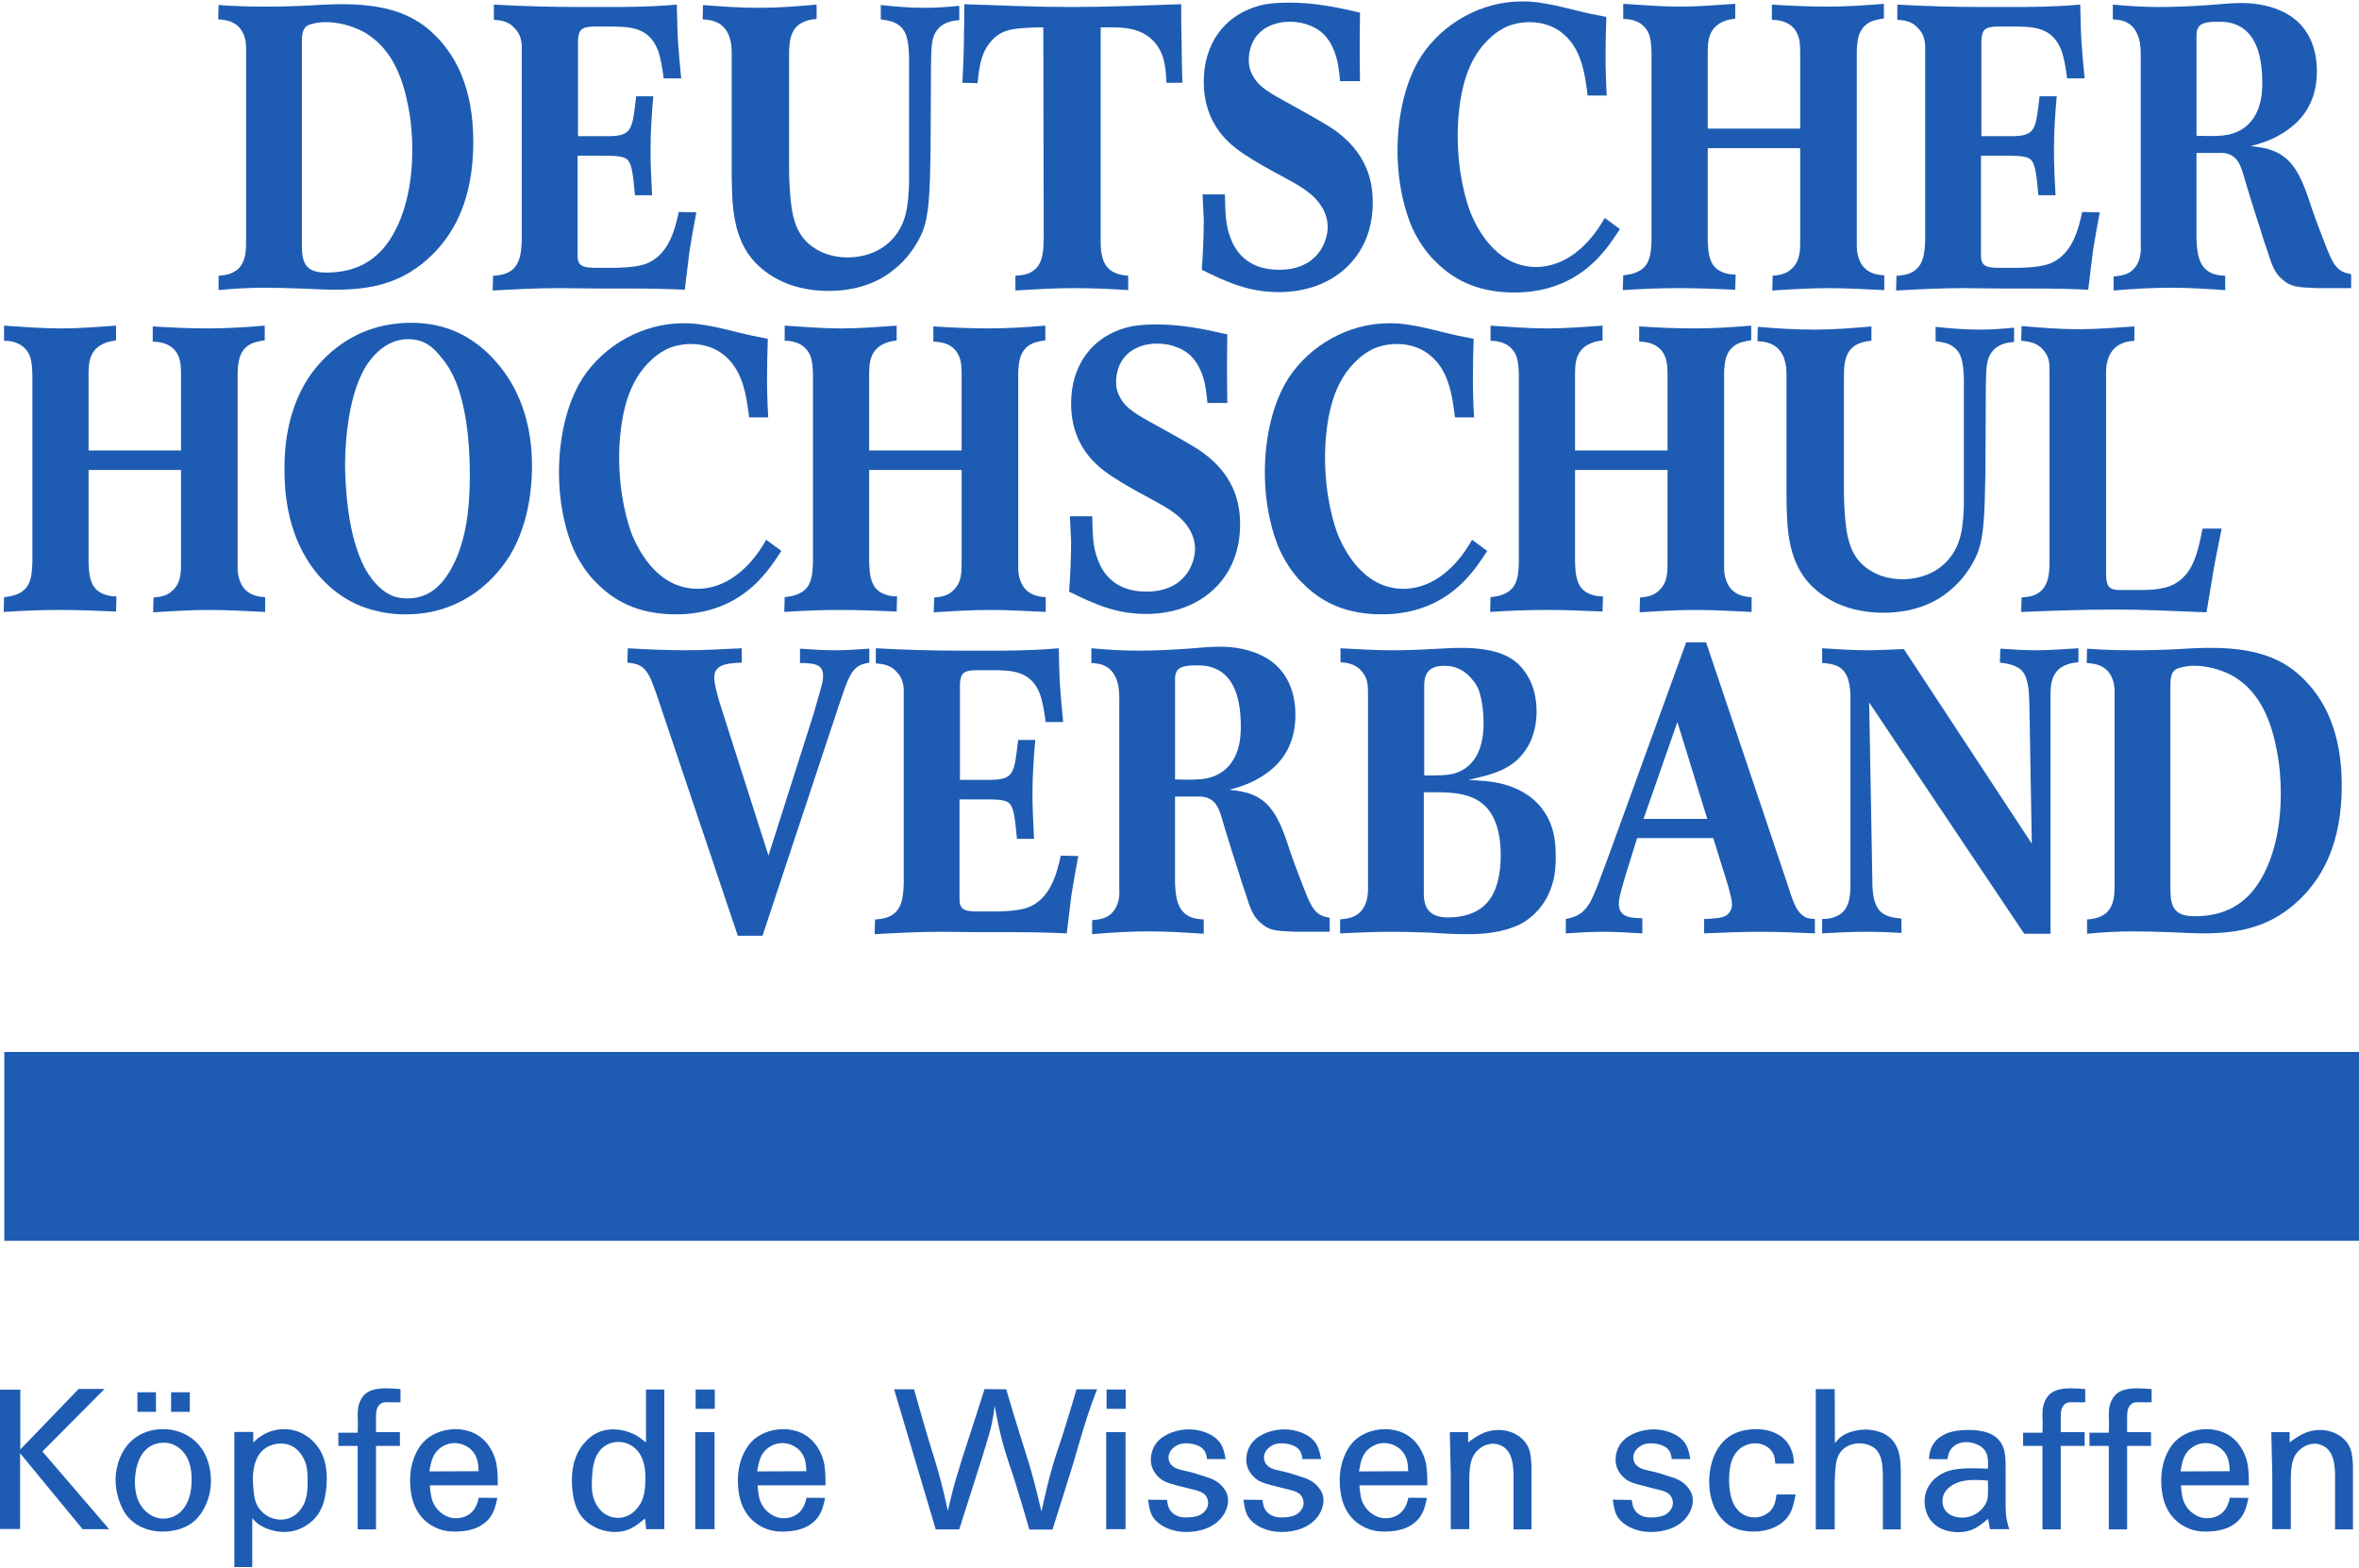 <?xml version="1.0" encoding="UTF-8" standalone="no"?>
<svg
   xmlns:svg="http://www.w3.org/2000/svg"
   xmlns="http://www.w3.org/2000/svg"
   version="1.0"
   width="400"
   height="266"
   id="svg2"
   xml:space="preserve"><defs
     id="defs6" /><g
     transform="matrix(0,1.25,1.25,0,-551.988,-60.031)"
     id="g12"><path
       d="m 190.748,442.173 25.621,0 0,319.417 -25.621,0 0,-319.417 z"
       id="path24"
       style="fill:#1e5cb3;fill-opacity:1;fill-rule:nonzero;stroke:none" /><path
       d="m 135.978,542.215 c 0.108,-2.489 0.27,-5.029 0.27,-7.516 0,-2.648 -0.108,-5.297 -0.27,-7.949 l 1.948,-0.051 c 0.163,1.837 0.704,2.483 2.381,3.241 0.594,0.216 1.135,0.433 1.731,0.649 l 32.948,11.084 0,3.352 -31,10.272 c -0.92,0.325 -1.785,0.595 -2.704,0.92 -2.598,0.971 -3.084,1.678 -3.355,3.298 l -1.894,0 c 0.108,-1.569 0.216,-3.135 0.216,-4.759 0,-1.566 -0.108,-3.081 -0.216,-4.648 l 1.948,0 c 0,2.161 0.271,3.135 1.732,3.135 0.649,0 1.028,-0.108 2.164,-0.433 0.973,-0.271 1.948,-0.541 2.867,-0.812 l 19.369,-6.163 -20.667,-6.596 c -0.919,-0.271 -2.543,-0.758 -3.517,-0.758 -1.569,0 -1.948,1.35 -2.002,3.731 l -1.948,0"
       id="path26"
       style="fill:#1e5cb3;fill-opacity:1;fill-rule:nonzero;stroke:none" /><path
       d="m 136.303,572.128 c 0,-3.947 -0.108,-7.837 -0.325,-11.733 l 2.057,0 c 0.053,0.379 0,1.786 1.081,2.757 1.136,1.191 2.651,1.031 3.138,1.031 l 25.644,0 c 1.839,-0.057 3.894,-0.216 4.598,-2.273 0.216,-0.595 0.271,-1.461 0.271,-1.623 l 2.001,-0.054 c -0.162,2.976 -0.325,6.004 -0.325,8.977 0,1.783 0.055,3.568 0.055,5.351 l 0,4.651 c 0,2.378 0.053,4.759 0.162,7.083 -1.784,0.216 -3.515,0.433 -5.302,0.649 -1.731,0.271 -3.462,0.595 -5.193,0.92 l -0.053,-2.381 c 2.811,-0.592 6.005,-1.566 7.086,-4.593 0.27,-0.92 0.433,-1.84 0.486,-3.785 l 0,-3.298 c -0.053,-1.461 -0.324,-2.11 -1.839,-2.056 l -13.362,0 0,3.677 c 0,1.407 0.053,2.54 0.486,3.027 0.324,0.379 0.92,0.595 1.947,0.758 0.974,0.162 1.948,0.216 2.922,0.325 l 0,2.324 c -2.057,-0.108 -4.057,-0.216 -6.114,-0.216 -2.434,0 -4.868,0.162 -7.303,0.379 l 0,-2.324 c 4.49,-0.541 5.41,-0.487 5.41,-3.893 l 0,-4.001 -12.931,0 c -1.622,0.054 -1.894,0.595 -1.947,2.11 l 0,2.053 c 0,2.865 0.053,5.405 3.138,6.65 1.135,0.433 2.65,0.649 3.895,0.812 l 0,2.378 c -1.678,-0.162 -3.3,-0.325 -4.978,-0.433 -1.677,-0.108 -3.354,-0.108 -5.031,-0.162 0.108,-1.079 0.162,-2.161 0.216,-3.244 0.053,-1.458 0.108,-2.973 0.108,-4.434 l 0,-5.405"
       id="path28"
       style="fill:#1e5cb3;fill-opacity:1;fill-rule:nonzero;stroke:none" /><path
       d="m 172.55,621.965 c -0.324,-1.837 -1.083,-2.378 -3.896,-3.46 -1.678,-0.649 -3.192,-1.245 -4.923,-1.84 -2.055,-0.7 -5.194,-1.566 -6.871,-3.511 -1.298,-1.515 -1.515,-3.247 -1.678,-4.813 -0.648,2.378 -1.135,3.298 -1.784,4.38 -1.947,3.135 -4.761,4.593 -8.386,4.593 -1.515,0 -5.951,-0.216 -8.061,-4.593 -1.136,-2.327 -1.19,-4.759 -1.19,-5.625 0,-1.458 0.162,-2.865 0.27,-4.323 0.163,-2.273 0.271,-4.759 0.271,-6.924 0,-2.378 -0.163,-4.269 -0.325,-6.217 l 2.001,0 c 0.056,1.191 0.271,3.135 3.193,3.677 1.082,0.162 1.784,0.108 2.272,0.108 l 24.833,0 c 1.027,0.054 2.38,0.054 3.407,-0.812 0.92,-0.7 1.083,-1.783 1.191,-2.865 l 1.892,0 c -0.216,2.54 -0.378,5.138 -0.378,7.732 0,2.486 0.162,4.918 0.325,7.407 l -1.947,0 c -0.055,-0.866 -0.055,-2.973 -2.651,-3.623 -0.812,-0.216 -2.11,-0.271 -2.218,-0.271 l -11.794,0 0,2.757 c -0.055,0.812 0,1.728 0.649,2.432 0.704,0.812 2.055,1.082 3.841,1.623 1.948,0.595 4.004,1.241 6.005,1.891 0.92,0.274 1.787,0.541 2.652,0.866 2.109,0.649 3.084,1.028 3.949,2.002 1.082,1.187 1.135,2.053 1.243,4.756 l 0,4.651 -1.892,0 z m -32.244,-20.977 c -0.487,0 -0.757,0 -1.191,0.216 -0.594,0.325 -0.811,1.136 -0.811,2.486 0,0.325 -0.055,1.515 0.325,2.486 0.81,2.273 3.192,3.731 7.953,3.731 1.135,0 5.95,0.057 7.033,-4.542 0.216,-1.133 0.216,-2.107 0.162,-4.377 l -13.47,0"
       id="path30"
       style="fill:#1e5cb3;fill-opacity:1;fill-rule:evenodd;stroke:none" /><path
       d="m 174.659,623.378 c -0.108,2.324 -0.216,4.651 -0.216,6.974 0,1.674 0.055,3.352 0.108,5.029 0.108,1.728 0.216,3.403 0.216,5.135 0.055,3.514 -0.649,5.838 -1.298,7.191 -0.594,1.187 -2.272,3.623 -5.788,4.542 -1.136,0.322 -2.218,0.376 -3.463,0.376 -1.461,0 -2.65,-0.108 -4.003,-0.538 -5.465,-1.894 -6.059,-7.461 -6.222,-8.977 -0.053,-0.758 -0.108,-1.566 -0.162,-2.324 -0.758,3.352 -1.407,6.325 -4.706,8.162 -1.894,1.028 -3.896,1.082 -4.598,1.082 -1.732,0 -3.463,-0.379 -4.924,-1.296 -2.218,-1.353 -3.084,-3.352 -3.463,-5.787 -0.216,-1.353 -0.216,-2.757 -0.216,-3.135 0,-1.35 0.108,-2.703 0.163,-4.055 0.108,-1.837 0.162,-3.623 0.162,-5.459 0,-2.327 -0.162,-4.597 -0.27,-6.866 l 1.894,0 c 0.053,0.487 0.053,1.999 1.353,2.973 0.703,0.541 1.245,0.758 2.867,0.758 l 26.13,0 c 0.488,0 3.462,0.216 4.274,-2.273 0.216,-0.649 0.216,-1.296 0.271,-1.512 l 1.892,0 z m -33.595,11.409 c -0.92,0 -2.706,0.108 -2.706,2.648 0,0.7 0.055,1.945 1.136,3.19 0.596,0.649 1.353,1.245 2.164,1.569 0.812,0.267 2.327,0.646 4.49,0.646 4.545,0 6.33,-2.053 6.871,-4.16 0.216,-0.974 0.216,-1.894 0.216,-3.893 l -12.172,0 z m 14.445,-0.057 0,1.407 c 0,3.352 0.27,6.704 3.84,8.219 0.92,0.379 2.381,0.812 4.708,0.812 2.218,0 4.978,-0.379 6.654,-2.056 1.353,-1.35 1.785,-3.244 1.785,-5.135 0,-3.298 -2.38,-3.247 -3.571,-3.247 l -13.415,0"
       id="path32"
       style="fill:#1e5cb3;fill-opacity:1;fill-rule:evenodd;stroke:none" /><path
       d="m 135.167,670.321 27.861,-10.11 c 1.136,-0.433 2.273,-0.812 3.354,-1.245 1.191,-0.43 2.381,-0.863 3.517,-1.404 2.328,-1.082 2.544,-2.435 2.814,-3.568 l 1.947,0 c -0.108,1.678 -0.216,3.352 -0.216,5.026 0,1.786 0.108,3.568 0.216,5.354 l -2.055,0 c -0.053,-1.353 0,-3.135 -1.894,-3.19 -0.92,0 -2.055,0.379 -3.949,0.917 l -5.031,1.569 0,10.326 6.6,2.053 c 1.082,0.271 1.839,0.487 2.38,0.487 0.649,0 1.191,-0.267 1.569,-0.863 0.271,-0.487 0.379,-1.461 0.433,-2.922 l 1.947,0 c -0.108,2.543 -0.216,5.084 -0.216,7.624 0,2.489 0.108,4.975 0.216,7.407 l -1.947,0 c -0.053,-0.7 -0.053,-1.136 -0.541,-1.732 -0.704,-0.863 -2.002,-1.296 -4.22,-1.999 l -32.783,-11.03 0,-2.703 z m 10.819,-1.191 13.147,4.055 0,-8.649 -13.147,4.593"
       id="path34"
       style="fill:#1e5cb3;fill-opacity:1;fill-rule:evenodd;stroke:none" /><path
       d="m 136.086,699.849 c 0.053,-1.678 0.162,-3.352 0.162,-5.029 0,-2.053 -0.162,-4.052 -0.27,-6.054 l 2.001,0 c 0,0.216 0.056,1.353 0.487,2.219 0.649,1.025 1.569,1.512 3.842,1.62 l 25.589,0 c 1.784,0 3.841,-0.108 4.545,-2.161 0.27,-0.649 0.27,-1.461 0.27,-1.678 l 1.947,0 c -0.108,1.945 -0.216,3.947 -0.216,5.895 0,1.62 0.055,3.241 0.163,4.864 l -1.947,0 c -0.216,-2.27 -0.757,-3.46 -3.301,-3.839 -0.323,-0.054 -0.919,-0.108 -1.785,-0.108 l -24.237,-0.433 31.378,21.032 0,3.568 -32.352,0 c -1.082,0 -2.218,0.054 -3.137,0.758 -1.246,0.92 -1.299,2.703 -1.353,3.027 l -1.894,0 c 0.108,-1.891 0.27,-3.839 0.27,-5.73 0,-1.623 -0.108,-3.244 -0.216,-4.867 l 1.894,-0.054 c 0.053,0.216 0.109,1.948 1.028,2.922 1.082,1.079 3.408,1.025 4.815,1.079 l 18.719,0.325 -26.401,-17.355"
       id="path36"
       style="fill:#1e5cb3;fill-opacity:1;fill-rule:nonzero;stroke:none" /><path
       d="m 174.714,724.706 c -0.216,2.11 -0.325,4.164 -0.325,6.274 0,1.674 0.053,3.298 0.108,4.918 0.053,1.515 0.162,3.027 0.162,4.542 0,2.865 -0.27,5.676 -1.406,8.327 -1.19,2.865 -3.137,4.756 -3.949,5.513 -2.543,2.324 -6.817,4.972 -14.715,4.972 -7.466,0 -11.578,-2.486 -14.012,-4.756 -2.488,-2.324 -4.653,-5.679 -4.653,-12.87 0,-1.458 0.054,-2.919 0.163,-4.431 0.108,-2.056 0.162,-4.11 0.162,-6.163 0,-2.11 -0.053,-4.218 -0.216,-6.328 l 1.948,-0.051 c 0.056,0.754 0.109,2.973 2.544,3.619 0.757,0.216 1.785,0.162 1.947,0.162 l 25.481,0 c 1.353,0 2.759,0 3.841,-1.025 0.92,-0.974 0.92,-2.327 0.975,-2.706 l 1.947,0 z m -33.975,11.3 c -1.624,0.054 -1.948,0.541 -2.165,1.461 -0.216,0.866 -0.216,1.404 -0.216,1.837 0,2.432 0.974,4.434 1.353,5.138 1.406,2.432 4.112,4.918 10.17,6 1.84,0.379 3.896,0.541 5.843,0.541 7.412,0 12.119,-2.432 14.174,-4.759 1.083,-1.187 2.436,-3.244 2.436,-6.92 0,-2.703 -1.19,-3.298 -3.679,-3.298 l -27.916,0"
       id="path38"
       style="fill:#1e5cb3;fill-opacity:1;fill-rule:evenodd;stroke:none" /><path
       d="m 92.206,457.335 c 0.163,-2.486 0.379,-4.975 0.379,-7.461 0,-2.594 -0.216,-5.138 -0.379,-7.732 l 2.055,0 c 0,0.379 0,1.948 1.136,2.919 0.704,0.649 1.515,0.866 3.408,0.92 l 25.589,0 c 1.191,-0.054 2.76,-0.108 3.624,-1.082 0.92,-0.917 0.975,-2.54 1.028,-2.757 l 2.002,-0.054 c -0.163,2.54 -0.271,5.084 -0.271,7.57 0,2.594 0.108,5.138 0.218,7.678 l -2.057,0.054 c 0,-0.325 0,-1.566 -0.757,-2.54 -0.92,-1.136 -2.543,-1.191 -3.841,-1.245 l -12.551,0 0,12.542 12.498,0 c 1.352,0 2.704,0 3.731,-1.025 0.812,-0.758 0.975,-1.623 1.083,-2.706 l 2.001,-0.051 c -0.162,2.54 -0.325,5.08 -0.325,7.621 0,2.543 0.163,5.029 0.271,7.57 l -2.002,0 c -0.053,-0.649 -0.108,-2.757 -2.327,-3.46 -0.703,-0.271 -1.298,-0.271 -2.055,-0.271 l -26.023,0 c -1.568,0.054 -3.192,0.216 -4.003,1.894 -0.271,0.595 -0.433,1.62 -0.433,1.783 l -2.002,0 c 0.216,-2.54 0.379,-5.138 0.379,-7.678 0,-2.486 -0.108,-4.972 -0.271,-7.516 l 2.056,0 c 0.054,0.704 0.054,3.03 2.543,3.677 0.433,0.108 1.028,0.162 2.057,0.162 l 10.17,0 0,-12.542 -10.55,0 c -0.704,0.054 -2.975,-0.162 -3.949,2.053 -0.271,0.595 -0.324,1.028 -0.433,1.678 l -2.002,0"
       id="path40"
       style="fill:#1e5cb3;fill-opacity:1;fill-rule:nonzero;stroke:none" /><path
       d="m 91.827,496.944 c 0.163,-7.729 5.032,-11.838 7.304,-13.408 4.923,-3.298 10.604,-3.352 12.443,-3.352 2.38,0 10.009,0 15.527,5.571 2.704,2.811 3.517,5.513 3.841,7.08 0.433,1.732 0.433,3.085 0.433,3.839 0,1.786 -0.216,5.517 -2.922,9.355 -1.839,2.594 -4.003,4.055 -5.031,4.705 -4.76,2.919 -10.549,3.024 -12.172,3.024 -7.412,0 -11.794,-2.811 -14.121,-4.864 -5.031,-4.38 -5.355,-9.355 -5.302,-11.95 z m 2.218,0 c 0,2.002 0.866,3.244 2.381,4.434 1.244,1.082 2.705,1.84 4.274,2.378 2.38,0.812 6.113,1.569 11.848,1.569 5.194,0 8.223,-0.703 10.441,-1.515 3.084,-1.187 6.222,-3.135 6.222,-6.866 0,-0.376 0,-1.296 -0.379,-2.216 -0.27,-0.595 -0.92,-1.674 -2.272,-2.703 -1.083,-0.812 -2.057,-1.299 -3.355,-1.786 -4.706,-1.783 -11.144,-1.837 -12.172,-1.837 -3.679,0 -8.873,0.595 -12.173,2.216 -0.757,0.325 -4.815,2.378 -4.815,6.325"
       id="path42"
       style="fill:#1e5cb3;fill-opacity:1;fill-rule:evenodd;stroke:none" /><path
       d="m 104.649,545.8 c -1.785,-0.108 -3.624,-0.162 -5.41,-0.162 -1.785,0 -3.516,0.054 -5.247,0.108 -0.163,-0.703 -0.271,-1.404 -0.433,-2.161 -0.433,-2.053 -1.082,-4.164 -1.408,-6.271 -0.27,-1.515 -0.27,-2.327 -0.27,-3.03 0,-5.459 2.922,-10.705 7.466,-13.678 4.869,-3.081 11.145,-3.19 12.714,-3.19 5.031,0 8.709,1.191 10.549,2.002 2.327,1.079 3.841,2.378 4.545,3.135 3.029,2.973 4.219,6.542 4.219,10.756 0,6.761 -3.517,10.384 -5.518,12.058 -1.135,0.974 -2.759,1.999 -3.084,2.216 l -1.515,-2.053 c 1.028,-0.595 6.6,-3.677 6.654,-9.298 0,-5.895 -6.166,-8.381 -7.249,-8.868 -1.784,-0.7 -5.572,-1.783 -10.603,-1.783 -0.866,0 -6.276,0 -10.063,1.999 -1.947,0.974 -3.894,2.757 -4.761,4.813 -0.486,1.241 -0.541,2.432 -0.541,2.919 0,2.165 0.812,3.568 1.299,4.218 2.055,2.811 5.572,3.298 8.656,3.677 l 0,2.594"
       id="path44"
       style="fill:#1e5cb3;fill-opacity:1;fill-rule:nonzero;stroke:none" /><path
       d="m 92.206,563.225 c 0.163,-2.486 0.379,-4.975 0.379,-7.461 0,-2.594 -0.216,-5.135 -0.379,-7.732 l 2.055,0 c 0,0.379 0,1.948 1.136,2.922 0.704,0.646 1.515,0.863 3.408,0.917 l 25.589,0 c 1.191,-0.054 2.76,-0.108 3.624,-1.082 0.92,-0.917 0.975,-2.54 1.028,-2.757 l 2.002,-0.054 c -0.163,2.54 -0.271,5.084 -0.271,7.57 0,2.594 0.108,5.138 0.218,7.678 l -2.057,0.054 c 0,-0.325 0,-1.569 -0.757,-2.54 -0.92,-1.136 -2.543,-1.191 -3.841,-1.245 l -12.551,0 0,12.542 12.498,0 c 1.352,0 2.704,0 3.731,-1.025 0.812,-0.758 0.975,-1.623 1.083,-2.703 l 2.001,-0.057 c -0.162,2.543 -0.325,5.084 -0.325,7.624 0,2.543 0.163,5.029 0.271,7.57 l -2.002,0 c -0.053,-0.649 -0.108,-2.757 -2.327,-3.46 -0.703,-0.271 -1.298,-0.271 -2.055,-0.271 l -26.023,0 c -1.568,0.054 -3.192,0.216 -4.003,1.894 -0.271,0.592 -0.433,1.62 -0.433,1.783 l -2.002,0 c 0.216,-2.54 0.379,-5.135 0.379,-7.675 0,-2.489 -0.108,-4.975 -0.271,-7.516 l 2.056,0 c 0.054,0.7 0.054,3.024 2.543,3.673 0.433,0.108 1.028,0.162 2.057,0.162 l 10.17,0 0,-12.542 -10.55,0 c -0.704,0.054 -2.975,-0.162 -3.949,2.053 -0.271,0.595 -0.324,1.028 -0.433,1.678 l -2.002,0"
       id="path46"
       style="fill:#1e5cb3;fill-opacity:1;fill-rule:nonzero;stroke:none" /><path
       d="m 102.702,608.079 c -3.084,-0.054 -6.168,-0.054 -9.306,0 -0.757,-3.244 -1.353,-6.271 -1.353,-9.626 0,-1.837 0.163,-2.973 0.326,-3.673 1.244,-5.138 5.301,-7.894 10.387,-7.894 5.951,0 8.602,3.623 9.847,5.459 1.027,1.569 1.947,3.193 2.813,4.813 1.082,1.948 2.218,4.38 4.166,5.622 1.19,0.812 2.381,0.92 2.867,0.92 2.002,0 5.843,-1.35 5.843,-6.596 0,-4.488 -2.759,-6.054 -4.49,-6.65 -1.461,-0.541 -2.759,-0.649 -5.735,-0.703 l 0,-3.027 c 1.136,0.054 2.273,0.108 3.462,0.162 2.218,0 4.491,-0.108 6.763,-0.271 1.731,3.514 3.029,6.379 3.029,10.489 0,7.245 -4.707,12.707 -12.118,12.707 -2.598,0 -6.871,-0.541 -10.28,-5.787 -1.028,-1.674 -2.002,-3.46 -2.975,-5.192 -1.623,-2.973 -2.38,-4.377 -3.896,-5.243 -1.027,-0.595 -1.784,-0.595 -2.272,-0.595 -0.92,0 -3.3,0.271 -4.49,2.652 -0.596,1.187 -0.649,2.378 -0.649,2.919 0,1.133 0.27,2.161 0.433,2.486 0.486,1.461 1.569,3.135 4.869,3.947 1.027,0.216 2.543,0.379 2.759,0.379 l 0,2.703"
       id="path48"
       style="fill:#1e5cb3;fill-opacity:1;fill-rule:nonzero;stroke:none" /><path
       d="m 104.649,641.551 c -1.785,-0.108 -3.624,-0.162 -5.41,-0.162 -1.785,0 -3.516,0.054 -5.247,0.108 -0.163,-0.703 -0.271,-1.407 -0.433,-2.161 -0.433,-2.056 -1.082,-4.164 -1.408,-6.271 -0.27,-1.515 -0.27,-2.327 -0.27,-3.03 0,-5.459 2.922,-10.702 7.466,-13.678 4.869,-3.081 11.145,-3.19 12.714,-3.19 5.031,0 8.709,1.191 10.549,2.002 2.327,1.079 3.841,2.378 4.545,3.132 3.029,2.976 4.219,6.545 4.219,10.762 0,6.758 -3.517,10.377 -5.518,12.055 -1.135,0.974 -2.759,2.002 -3.084,2.219 l -1.515,-2.056 c 1.028,-0.592 6.6,-3.677 6.654,-9.298 0,-5.892 -6.166,-8.381 -7.249,-8.868 -1.784,-0.703 -5.572,-1.783 -10.603,-1.783 -0.866,0 -6.276,0 -10.063,1.999 -1.947,0.974 -3.894,2.76 -4.761,4.813 -0.486,1.245 -0.541,2.432 -0.541,2.919 0,2.161 0.812,3.568 1.299,4.218 2.055,2.811 5.572,3.298 8.656,3.677 l 0,2.594"
       id="path50"
       style="fill:#1e5cb3;fill-opacity:1;fill-rule:nonzero;stroke:none" /><path
       d="m 92.206,658.976 c 0.163,-2.486 0.379,-4.975 0.379,-7.461 0,-2.594 -0.216,-5.138 -0.379,-7.732 l 2.055,0 c 0,0.379 0,1.945 1.136,2.919 0.704,0.649 1.515,0.866 3.408,0.92 l 25.589,0 c 1.191,-0.054 2.76,-0.108 3.624,-1.079 0.92,-0.92 0.975,-2.54 1.028,-2.76 l 2.002,-0.054 c -0.163,2.54 -0.271,5.08 -0.271,7.57 0,2.594 0.108,5.135 0.218,7.678 l -2.057,0.054 c 0,-0.325 0,-1.569 -0.757,-2.54 -0.92,-1.136 -2.543,-1.191 -3.841,-1.245 l -12.551,0 0,12.545 12.498,0 c 1.352,0 2.704,0 3.731,-1.028 0.812,-0.758 0.975,-1.623 1.083,-2.706 l 2.001,-0.051 c -0.162,2.54 -0.325,5.08 -0.325,7.621 0,2.54 0.163,5.029 0.271,7.57 l -2.002,0 c -0.053,-0.649 -0.108,-2.757 -2.327,-3.46 -0.703,-0.271 -1.298,-0.271 -2.055,-0.271 l -26.023,0 c -1.568,0.054 -3.192,0.216 -4.003,1.894 -0.271,0.595 -0.433,1.62 -0.433,1.783 l -2.002,0 c 0.216,-2.54 0.379,-5.135 0.379,-7.675 0,-2.489 -0.108,-4.975 -0.271,-7.519 l 2.056,0 c 0.054,0.704 0.054,3.027 2.543,3.677 0.433,0.108 1.028,0.166 2.057,0.166 l 10.17,0 0,-12.545 -10.55,0 c -0.704,0.054 -2.975,-0.162 -3.949,2.053 -0.271,0.595 -0.324,1.028 -0.433,1.678 l -2.002,0"
       id="path52"
       style="fill:#1e5cb3;fill-opacity:1;fill-rule:nonzero;stroke:none" /><path
       d="m 92.314,695.449 c 0.216,-2.54 0.433,-5.135 0.433,-7.678 0,-2.594 -0.162,-5.189 -0.378,-7.729 l 1.947,-0.054 c 0.053,0.917 0.161,3.19 2.921,3.782 0.649,0.162 1.245,0.162 1.948,0.162 l 16.284,0 c 3.841,0.054 7.898,0.108 11.144,2.598 1.839,1.458 4.545,4.702 4.545,10.543 0,4.647 -1.731,7.512 -2.976,8.974 -1.298,1.62 -3.138,2.973 -5.086,3.785 -2.38,0.92 -5.464,0.974 -10.874,1.082 l -11.578,0.054 c -2.596,0.054 -3.894,0 -4.976,0.917 -1.191,0.974 -1.191,2.489 -1.245,2.919 l -1.947,0 c 0.162,-1.566 0.27,-3.132 0.27,-4.702 0,-1.999 -0.162,-4.001 -0.378,-5.946 l 1.947,0 c 0.161,1.241 0.324,1.783 0.703,2.324 0.758,1.136 2.002,1.458 4.491,1.512 l 17.095,0 c 2.706,-0.108 5.302,-0.271 7.412,-2.161 2.435,-2.161 2.596,-5.135 2.596,-6.163 0,-2.165 -0.703,-3.623 -1.19,-4.38 -1.731,-2.865 -4.815,-3.244 -7.845,-3.46 -0.919,-0.054 -1.786,-0.108 -2.651,-0.108 l -15.689,0 c -1.622,0 -3.624,0.054 -4.49,1.786 -0.325,0.646 -0.433,1.241 -0.487,1.945 l -1.947,0"
       id="path54"
       style="fill:#1e5cb3;fill-opacity:1;fill-rule:nonzero;stroke:none" /><path
       d="m 92.314,731.121 c 0.163,-2.54 0.378,-5.026 0.378,-7.567 0,-2.598 -0.215,-5.192 -0.433,-7.732 l 2.002,-0.054 c 0.108,1.35 0.379,2.432 1.569,3.244 0.812,0.595 1.623,0.595 2.597,0.595 l 25.806,0 c 1.839,0 3.841,-0.162 4.598,-2.219 0.216,-0.595 0.216,-1.512 0.271,-1.566 l 1.947,-0.054 c -0.163,4.269 -0.325,8.486 -0.325,12.704 0,4.164 0.216,8.273 0.378,12.434 -1.839,0.325 -3.678,0.595 -5.517,0.92 -1.948,0.325 -3.896,0.758 -5.843,1.136 l 0,-2.594 c 2.11,-0.433 4.923,-0.92 6.546,-2.543 1.569,-1.512 1.731,-3.46 1.785,-5.459 l 0,-2.973 c 0.053,-1.515 -0.324,-2.053 -1.894,-2.11 l -27.103,0 c -0.434,0 -3.408,-0.267 -4.437,2.11 -0.271,0.595 -0.324,1.079 -0.379,1.728 l -1.947,0"
       id="path56"
       style="fill:#1e5cb3;fill-opacity:1;fill-rule:nonzero;stroke:none" /><path
       d="m 87.387,471.242 c -0.216,2.11 -0.325,4.164 -0.325,6.271 0,1.678 0.053,3.301 0.108,4.921 0.053,1.515 0.162,3.027 0.162,4.542 0,2.865 -0.27,5.676 -1.406,8.324 -1.19,2.868 -3.137,4.759 -3.949,5.517 -2.543,2.324 -6.817,4.975 -14.715,4.975 -7.466,0 -11.578,-2.489 -14.012,-4.759 -2.488,-2.324 -4.653,-5.679 -4.653,-12.87 0,-1.458 0.055,-2.919 0.163,-4.431 0.108,-2.056 0.162,-4.11 0.162,-6.163 0,-2.11 -0.053,-4.218 -0.216,-6.328 l 1.949,-0.054 c 0.053,0.758 0.108,2.976 2.543,3.623 0.757,0.216 1.785,0.162 1.947,0.162 l 25.481,0 c 1.353,0 2.759,0 3.842,-1.025 0.919,-0.974 0.919,-2.327 0.974,-2.706 l 1.947,0 z m -33.975,11.3 c -1.623,0.054 -1.949,0.541 -2.165,1.461 -0.216,0.866 -0.216,1.404 -0.216,1.837 0,2.432 0.974,4.434 1.353,5.138 1.406,2.432 4.112,4.918 10.171,6 1.839,0.379 3.895,0.541 5.842,0.541 7.412,0 12.119,-2.435 14.175,-4.759 1.082,-1.191 2.434,-3.244 2.434,-6.92 0,-2.703 -1.19,-3.298 -3.678,-3.298 l -27.915,0"
       id="path58"
       style="fill:#1e5cb3;fill-opacity:1;fill-rule:evenodd;stroke:none" /><path
       d="m 48.975,520.315 c 0,-3.947 -0.108,-7.84 -0.324,-11.73 l 2.055,0 c 0.054,0.376 0,1.783 1.083,2.757 1.135,1.187 2.65,1.025 3.137,1.025 l 25.644,0 c 1.839,-0.054 3.896,-0.216 4.598,-2.27 0.216,-0.595 0.271,-1.461 0.271,-1.62 l 2.001,-0.057 c -0.162,2.973 -0.325,6 -0.325,8.977 0,1.783 0.055,3.568 0.055,5.351 l 0,4.651 c 0,2.378 0.053,4.759 0.162,7.083 -1.784,0.216 -3.517,0.433 -5.301,0.649 -1.732,0.271 -3.463,0.595 -5.194,0.92 l -0.054,-2.381 c 2.814,-0.595 6.006,-1.569 7.087,-4.593 0.27,-0.92 0.433,-1.84 0.486,-3.785 l 0,-3.298 c -0.053,-1.461 -0.324,-2.11 -1.839,-2.056 l -13.362,0 0,3.677 c 0,1.407 0.053,2.54 0.486,3.027 0.324,0.379 0.92,0.595 1.947,0.758 0.975,0.162 1.948,0.216 2.922,0.325 l 0,2.324 c -2.057,-0.108 -4.057,-0.213 -6.114,-0.213 -2.434,0 -4.868,0.159 -7.303,0.376 l 0,-2.324 c 4.49,-0.541 5.41,-0.487 5.41,-3.893 l 0,-4.001 -12.931,0 c -1.622,0.054 -1.892,0.595 -1.947,2.11 l 0,2.053 c 0,2.865 0.055,5.405 3.137,6.65 1.136,0.433 2.651,0.649 3.896,0.812 l 0,2.378 c -1.678,-0.162 -3.3,-0.325 -4.978,-0.433 -1.677,-0.108 -3.354,-0.108 -5.031,-0.162 0.108,-1.079 0.161,-2.161 0.216,-3.244 0.053,-1.461 0.108,-2.973 0.108,-4.434 l 0,-5.405"
       id="path60"
       style="fill:#1e5cb3;fill-opacity:1;fill-rule:nonzero;stroke:none" /><path
       d="m 48.651,552.363 c 0.216,-2.54 0.433,-5.138 0.433,-7.678 0,-2.594 -0.163,-5.189 -0.379,-7.732 l 1.949,-0.051 c 0.053,0.917 0.161,3.19 2.921,3.785 0.649,0.159 1.245,0.159 1.947,0.159 l 16.284,0 c 3.842,0.054 7.899,0.108 11.145,2.594 1.84,1.461 4.545,4.705 4.545,10.543 0,4.651 -1.731,7.516 -2.976,8.977 -1.298,1.623 -3.138,2.973 -5.086,3.785 -2.38,0.92 -5.464,0.971 -10.874,1.079 l -11.578,0.057 c -2.596,0.051 -3.894,0 -4.977,0.917 -1.19,0.974 -1.19,2.489 -1.244,2.919 l -1.948,0 c 0.163,-1.566 0.271,-3.135 0.271,-4.702 0,-2.002 -0.163,-4.001 -0.379,-5.946 l 1.949,0 c 0.161,1.241 0.324,1.783 0.703,2.324 0.757,1.136 2.002,1.458 4.491,1.512 l 17.095,0 c 2.706,-0.108 5.302,-0.271 7.412,-2.161 2.435,-2.161 2.597,-5.135 2.597,-6.163 0,-2.161 -0.703,-3.623 -1.19,-4.38 -1.731,-2.865 -4.815,-3.244 -7.845,-3.46 -0.919,-0.054 -1.785,-0.108 -2.651,-0.108 l -15.689,0 c -1.622,0 -3.624,0.054 -4.49,1.786 -0.325,0.646 -0.433,1.241 -0.487,1.945 l -1.947,0"
       id="path62"
       style="fill:#1e5cb3;fill-opacity:1;fill-rule:nonzero;stroke:none" /><path
       d="m 59.255,601.984 c -1.84,-0.054 -3.679,-0.108 -5.573,-0.108 -1.677,-0.054 -3.408,-0.054 -5.086,-0.054 0.163,-4.972 0.379,-9.948 0.379,-14.92 0,-4.867 -0.216,-9.68 -0.379,-14.49 1.299,-0.054 2.598,0 3.896,-0.054 2.272,0 4.49,-0.108 6.763,-0.216 l 0.053,2.053 c -1.947,0.216 -3.787,0.379 -5.355,1.569 -1.948,1.458 -2.055,3.244 -2.164,5.459 -0.055,0.649 -0.055,1.245 -0.055,1.894 l 28.781,0.054 c 1.785,-0.054 3.788,-0.108 4.598,-2.056 0.218,-0.538 0.271,-1.187 0.326,-1.783 l 2.001,0 c -0.162,2.648 -0.325,5.297 -0.325,7.945 0,2.489 0.108,4.921 0.271,7.356 l -1.947,0 c -0.108,-0.815 -0.163,-3.085 -2.814,-3.572 -0.486,-0.108 -0.866,-0.162 -1.894,-0.162 l -28.997,0 c 0,2.435 -0.163,4.975 1.623,6.92 1.624,1.732 3.679,1.894 5.898,2.002 l 0,2.161"
       id="path64"
       style="fill:#1e5cb3;fill-opacity:1;fill-rule:nonzero;stroke:none" /><path
       d="m 59.037,626.077 c -3.082,-0.054 -6.166,-0.054 -9.305,0 -0.757,-3.244 -1.352,-6.271 -1.352,-9.623 0,-1.84 0.162,-2.976 0.323,-3.677 1.245,-5.138 5.302,-7.894 10.388,-7.894 5.951,0 8.602,3.623 9.847,5.459 1.027,1.569 1.947,3.19 2.813,4.813 1.082,1.945 2.218,4.38 4.166,5.622 1.19,0.812 2.38,0.92 2.867,0.92 2.002,0 5.843,-1.353 5.843,-6.596 0,-4.488 -2.759,-6.054 -4.49,-6.65 -1.461,-0.541 -2.759,-0.649 -5.735,-0.703 l 0,-3.027 c 1.136,0.054 2.272,0.108 3.462,0.162 2.218,0 4.491,-0.108 6.763,-0.271 1.731,3.514 3.029,6.379 3.029,10.489 0,7.245 -4.706,12.704 -12.118,12.704 -2.598,0 -6.871,-0.541 -10.28,-5.784 -1.028,-1.678 -2.002,-3.46 -2.975,-5.192 -1.623,-2.973 -2.38,-4.377 -3.895,-5.243 -1.028,-0.595 -1.785,-0.595 -2.273,-0.595 -0.92,0 -3.3,0.271 -4.49,2.648 -0.596,1.191 -0.649,2.381 -0.649,2.919 0,1.136 0.27,2.165 0.433,2.489 0.488,1.458 1.569,3.135 4.869,3.947 1.027,0.216 2.543,0.379 2.758,0.379 l 0,2.703"
       id="path66"
       style="fill:#1e5cb3;fill-opacity:1;fill-rule:nonzero;stroke:none" /><path
       d="m 60.986,659.549 c -1.786,-0.108 -3.625,-0.162 -5.411,-0.162 -1.785,0 -3.516,0.054 -5.247,0.108 -0.163,-0.703 -0.271,-1.407 -0.433,-2.165 -0.433,-2.053 -1.083,-4.16 -1.408,-6.271 -0.27,-1.512 -0.27,-2.324 -0.27,-3.027 0,-5.459 2.921,-10.705 7.466,-13.678 4.869,-3.081 11.145,-3.19 12.713,-3.19 5.032,0 8.71,1.191 10.55,1.999 2.327,1.082 3.841,2.378 4.544,3.135 3.03,2.976 4.22,6.545 4.22,10.759 0,6.761 -3.517,10.38 -5.518,12.058 -1.137,0.974 -2.759,1.999 -3.084,2.216 l -1.515,-2.053 c 1.028,-0.595 6.6,-3.677 6.654,-9.301 0,-5.892 -6.167,-8.378 -7.249,-8.865 -1.784,-0.703 -5.572,-1.783 -10.603,-1.783 -0.866,0 -6.276,0 -10.063,1.999 -1.947,0.974 -3.896,2.757 -4.761,4.813 -0.486,1.241 -0.541,2.432 -0.541,2.919 0,2.161 0.812,3.568 1.298,4.218 2.057,2.811 5.573,3.298 8.657,3.677 l 0,2.594"
       id="path68"
       style="fill:#1e5cb3;fill-opacity:1;fill-rule:nonzero;stroke:none" /><path
       d="m 48.543,676.974 c 0.161,-2.489 0.378,-4.975 0.378,-7.461 0,-2.598 -0.216,-5.138 -0.378,-7.732 l 2.055,0 c 0,0.379 0,1.945 1.136,2.919 0.703,0.649 1.515,0.866 3.408,0.92 l 25.589,0 c 1.191,-0.054 2.759,-0.108 3.624,-1.082 0.92,-0.92 0.975,-2.54 1.028,-2.757 l 2.002,-0.054 c -0.163,2.54 -0.271,5.084 -0.271,7.57 0,2.594 0.108,5.135 0.216,7.678 l -2.055,0.054 c 0,-0.325 0,-1.569 -0.757,-2.543 -0.92,-1.133 -2.543,-1.187 -3.841,-1.241 l -12.551,0 0,12.542 12.497,0 c 1.353,0 2.706,0 3.733,-1.028 0.812,-0.754 0.975,-1.62 1.083,-2.703 l 2.001,-0.054 c -0.162,2.54 -0.325,5.084 -0.325,7.624 0,2.54 0.163,5.029 0.271,7.57 l -2.002,0 c -0.053,-0.649 -0.108,-2.757 -2.327,-3.46 -0.703,-0.271 -1.298,-0.271 -2.055,-0.271 l -26.022,0 c -1.569,0.054 -3.192,0.216 -4.004,1.891 -0.271,0.595 -0.433,1.623 -0.433,1.786 l -2.002,0 c 0.216,-2.543 0.378,-5.135 0.378,-7.678 0,-2.486 -0.108,-4.972 -0.27,-7.516 l 2.055,0 c 0.054,0.704 0.054,3.027 2.543,3.677 0.433,0.108 1.028,0.162 2.057,0.162 l 10.17,0 0,-12.542 -10.55,0 c -0.704,0.054 -2.975,-0.162 -3.949,2.053 -0.271,0.595 -0.324,1.028 -0.433,1.678 l -2.002,0"
       id="path70"
       style="fill:#1e5cb3;fill-opacity:1;fill-rule:nonzero;stroke:none" /><path
       d="m 48.975,710.691 c 0,-3.947 -0.108,-7.84 -0.324,-11.733 l 2.055,0 c 0.054,0.379 0,1.786 1.083,2.757 1.135,1.191 2.65,1.028 3.137,1.028 l 25.644,0 c 1.839,-0.054 3.896,-0.216 4.598,-2.27 0.216,-0.595 0.271,-1.458 0.271,-1.623 l 2.001,-0.054 c -0.162,2.973 -0.325,6 -0.325,8.977 0,1.783 0.055,3.565 0.055,5.351 l 0,4.651 c 0,2.378 0.053,4.756 0.162,7.083 -1.784,0.213 -3.517,0.43 -5.301,0.649 -1.732,0.271 -3.463,0.592 -5.194,0.917 l -0.054,-2.378 c 2.814,-0.595 6.006,-1.569 7.087,-4.597 0.27,-0.92 0.433,-1.837 0.486,-3.785 l 0,-3.298 c -0.053,-1.458 -0.324,-2.107 -1.839,-2.053 l -13.362,0 0,3.677 c 0,1.404 0.053,2.54 0.486,3.027 0.324,0.379 0.92,0.595 1.947,0.758 0.975,0.162 1.948,0.216 2.922,0.325 l 0,2.324 c -2.057,-0.108 -4.057,-0.216 -6.114,-0.216 -2.434,0 -4.868,0.162 -7.303,0.379 l 0,-2.324 c 4.49,-0.541 5.41,-0.487 5.41,-3.893 l 0,-4.001 -12.931,0 c -1.622,0.054 -1.892,0.595 -1.947,2.107 l 0,2.056 c 0,2.865 0.055,5.405 3.137,6.65 1.136,0.433 2.651,0.649 3.896,0.812 l 0,2.378 c -1.678,-0.162 -3.3,-0.325 -4.978,-0.433 -1.677,-0.108 -3.354,-0.108 -5.031,-0.162 0.108,-1.082 0.161,-2.161 0.216,-3.244 0.053,-1.461 0.108,-2.973 0.108,-4.434 l 0,-5.405"
       id="path72"
       style="fill:#1e5cb3;fill-opacity:1;fill-rule:nonzero;stroke:none" /><path
       d="m 85.223,760.527 c -0.326,-1.84 -1.083,-2.378 -3.896,-3.46 -1.678,-0.649 -3.192,-1.245 -4.923,-1.84 -2.057,-0.7 -5.194,-1.566 -6.871,-3.514 -1.298,-1.512 -1.515,-3.244 -1.677,-4.81 -0.649,2.378 -1.135,3.298 -1.785,4.377 -1.948,3.135 -4.761,4.597 -8.386,4.597 -1.514,0 -5.951,-0.216 -8.061,-4.597 -1.136,-2.324 -1.19,-4.756 -1.19,-5.622 0,-1.461 0.162,-2.865 0.27,-4.326 0.163,-2.27 0.271,-4.756 0.271,-6.92 0,-2.378 -0.163,-4.272 -0.324,-6.217 l 2.002,0 c 0.053,1.191 0.27,3.135 3.192,3.677 1.082,0.162 1.785,0.108 2.272,0.108 l 24.831,0 c 1.028,0.054 2.381,0.054 3.408,-0.812 0.92,-0.703 1.083,-1.783 1.191,-2.865 l 1.892,0 c -0.216,2.54 -0.378,5.135 -0.378,7.732 0,2.486 0.162,4.918 0.325,7.407 l -1.947,0 c -0.055,-0.866 -0.055,-2.973 -2.651,-3.623 -0.812,-0.216 -2.11,-0.271 -2.218,-0.271 l -11.794,0 0,2.757 c -0.053,0.812 0,1.732 0.649,2.432 0.704,0.812 2.055,1.082 3.841,1.623 1.948,0.592 4.004,1.241 6.006,1.891 0.919,0.271 1.784,0.541 2.651,0.866 2.109,0.649 3.083,1.028 3.949,1.999 1.082,1.191 1.135,2.056 1.243,4.759 l 0,4.651 -1.892,0 z M 52.979,739.55 c -0.487,0 -0.759,0 -1.19,0.216 -0.596,0.322 -0.812,1.136 -0.812,2.486 0,0.325 -0.055,1.515 0.325,2.486 0.811,2.273 3.192,3.731 7.953,3.731 1.135,0 5.951,0.054 7.033,-4.539 0.216,-1.136 0.216,-2.11 0.162,-4.38 l -13.47,0"
       id="path74"
       style="fill:#1e5cb3;fill-opacity:1;fill-rule:evenodd;stroke:none" /><path
       d="m 236.572,441.59 18.897,0 0,2.728 -10.273,0 10.301,8.483 0,3.594 -10.544,-9.05 -8.489,8.429 0,-3.511 8.219,-7.92 -8.11,0 0,-2.753"
       id="path76"
       style="fill:#1e5cb3;fill-opacity:1;fill-rule:nonzero;stroke:none" /><path
       d="m 248.655,457.261 c 1.785,-0.026 4.11,0.624 5.38,1.865 1.189,1.133 1.785,2.811 1.785,4.457 0,1.919 -0.596,3.164 -1.001,3.81 -1.216,1.837 -3.406,2.457 -4.029,2.594 -0.297,0.08 -1,0.216 -1.892,0.216 -1.134,0 -4.514,-0.245 -6.19,-3.323 -0.73,-1.378 -0.785,-2.594 -0.785,-3.19 0,-1.321 0.406,-4.402 3.893,-5.835 0.866,-0.35 1.892,-0.567 2.839,-0.595 z m 0,2.648 c -0.46,0.026 -3.596,0.134 -4.596,2.432 -0.27,0.621 -0.297,1.187 -0.297,1.458 0,1.703 1.189,2.648 1.676,2.973 0.946,0.621 2.109,0.809 3.244,0.809 0.568,0 3.136,0.083 4.623,-1.674 0.242,-0.325 0.73,-1 0.757,-2.107 0,-0.891 -0.326,-1.674 -0.893,-2.324 -1.487,-1.728 -3.893,-1.595 -4.515,-1.566 z m -11.733,0.325 2.65,0 0,2.512 -2.65,0 0,-2.512 z m 0,4.565 2.65,0 0,2.54 -2.65,0 0,-2.54"
       id="path78"
       style="fill:#1e5cb3;fill-opacity:1;fill-rule:evenodd;stroke:none" /><path
       d="m 242.303,473.381 18.33,0 0,2.429 -6.624,0 c 0.297,0.271 0.594,0.541 0.838,0.891 0.649,0.949 1.028,2.298 1.028,3.432 0,1.569 -0.623,2.62 -0.975,3.135 -1.026,1.566 -2.568,2.27 -4.407,2.512 -0.323,0.054 -0.972,0.137 -1.838,0.137 -2.947,0 -4.434,-1.108 -5.298,-2.082 -1.298,-1.458 -1.434,-2.97 -1.434,-3.702 0,-1.592 0.649,-2.699 0.973,-3.186 0.27,-0.433 0.757,-0.92 0.838,-1 l -1.432,0 0,-2.566 z m 6.136,2.512 c -2.703,0.108 -3.812,1.216 -4.245,2.27 -0.108,0.242 -0.324,0.783 -0.324,1.512 0,2.432 2.244,3.269 2.948,3.46 0.783,0.188 1.81,0.188 2.027,0.188 1.406,0 2.785,-0.054 3.92,-0.92 0.46,-0.325 1.432,-1.162 1.432,-2.728 0,-0.404 -0.081,-1.404 -0.838,-2.295 -0.893,-1.082 -1.919,-1.299 -3.27,-1.407 -0.785,-0.08 -1.272,-0.08 -1.65,-0.08"
       id="path80"
       style="fill:#1e5cb3;fill-opacity:1;fill-rule:evenodd;stroke:none" /><path
       d="m 242.411,487.489 1.783,0 0,2.62 11.328,0 0,2.486 -11.328,0 0,3.244 -1.864,0 0,-3.244 -2.083,0 c -0.594,0 -1.163,0.054 -1.568,0.407 -0.486,0.43 -0.405,0.863 -0.405,1.458 0.027,0.512 0,0.971 0,1.458 l -1.785,0 c -0.055,-0.649 -0.108,-1.296 -0.108,-1.945 0,-2.028 0.568,-2.836 1.353,-3.323 1.053,-0.649 2.054,-0.541 3.27,-0.512 0.46,0 0.919,0 1.406,-0.029 l 0,-2.62"
       id="path82"
       style="fill:#1e5cb3;fill-opacity:1;fill-rule:nonzero;stroke:none" /><path
       d="m 249.548,509.11 c -1.109,0 -2.272,0 -3.326,-0.271 -0.838,-0.216 -3.028,-1 -3.92,-3.323 -0.136,-0.379 -0.379,-1.133 -0.379,-2.133 0,-1.732 0.676,-3.486 2.001,-4.568 0.785,-0.649 2.433,-1.595 4.974,-1.595 2.191,0 4.353,0.595 5.705,2.352 1.163,1.483 1.217,3.024 1.217,3.673 0,2.703 -0.92,4.027 -1.838,4.756 -0.865,0.649 -1.677,0.837 -2.732,1.054 l -0.026,-2.515 c 0.675,-0.159 1,-0.296 1.297,-0.458 0.973,-0.512 1.487,-1.541 1.487,-2.594 0,-0.404 -0.054,-1.133 -0.649,-1.945 -0.946,-1.296 -2.216,-1.458 -2.785,-1.538 -0.323,-0.057 -0.675,-0.083 -1.026,-0.108 l 0,9.212 z m -1.893,-9.27 c -1.433,0.245 -2.569,0.462 -3.352,1.732 -0.46,0.729 -0.487,1.35 -0.487,1.703 0,0.322 0.054,1.025 0.541,1.783 0.811,1.216 1.946,1.324 2.461,1.404 0.27,0.029 0.541,0.029 0.811,0.054 l 0.027,-6.675"
       id="path84"
       style="fill:#1e5cb3;fill-opacity:1;fill-rule:evenodd;stroke:none" /><path
       d="m 243.735,529.221 c -0.35,-0.433 -0.513,-0.621 -0.838,-1.108 -0.838,-1.35 -0.946,-2.782 -0.946,-3.323 0,-2.025 1.027,-3.186 1.622,-3.728 1.946,-1.865 4.46,-1.891 5.271,-1.891 0.92,0 1.515,0.08 1.892,0.134 2.054,0.299 3.596,1.162 4.515,3.053 0.568,1.136 0.623,2.216 0.623,2.648 0,1.296 -0.379,2.187 -1.137,3.215 -0.216,0.296 -0.459,0.595 -0.703,0.866 l 1.46,0.162 0,2.457 -18.951,0 0,-2.486 7.191,0 z m 4.812,-7.321 c -1.973,0.08 -2.947,0.458 -3.677,1.028 -1.08,0.837 -1.216,2.05 -1.216,2.537 0,0.462 0.081,1.378 0.864,2.27 1.082,1.191 2.596,1.407 4.137,1.407 2.027,0 3.028,-0.379 3.785,-0.949 1.324,-0.942 1.515,-2.133 1.515,-2.782 0,-0.404 -0.081,-1.321 -0.812,-2.133 -1.189,-1.324 -2.839,-1.378 -3.379,-1.404 -0.406,0 -0.812,0 -1.217,0.026"
       id="path86"
       style="fill:#1e5cb3;fill-opacity:1;fill-rule:evenodd;stroke:none" /><path
       d="m 242.33,535.903 13.165,0 0,2.62 -13.165,0 0,-2.62 z m -5.786,0.051 2.623,0 0,2.594 -2.623,0 0,-2.594"
       id="path88"
       style="fill:#1e5cb3;fill-opacity:1;fill-rule:evenodd;stroke:none" /><path
       d="m 249.548,553.573 c -1.109,0 -2.272,0 -3.326,-0.271 -0.838,-0.216 -3.028,-1.003 -3.92,-3.323 -0.136,-0.379 -0.379,-1.136 -0.379,-2.136 0,-1.728 0.676,-3.482 2.001,-4.565 0.785,-0.649 2.433,-1.595 4.974,-1.595 2.191,0 4.353,0.595 5.705,2.352 1.163,1.483 1.217,3.024 1.217,3.673 0,2.703 -0.92,4.024 -1.838,4.753 -0.865,0.653 -1.677,0.84 -2.732,1.057 l -0.026,-2.515 c 0.675,-0.162 1,-0.296 1.297,-0.458 0.973,-0.512 1.487,-1.541 1.487,-2.594 0,-0.404 -0.054,-1.133 -0.649,-1.945 -0.946,-1.296 -2.216,-1.458 -2.785,-1.541 -0.323,-0.054 -0.675,-0.08 -1.026,-0.105 l 0,9.212 z m -1.893,-9.27 c -1.433,0.245 -2.569,0.462 -3.352,1.728 -0.46,0.732 -0.487,1.353 -0.487,1.706 0,0.322 0.054,1.025 0.541,1.779 0.811,1.216 1.946,1.324 2.461,1.407 0.27,0.026 0.541,0.026 0.811,0.054 l 0.027,-6.675"
       id="path90"
       style="fill:#1e5cb3;fill-opacity:1;fill-rule:evenodd;stroke:none" /><path
       d="m 236.49,575.143 c 2.353,-0.758 4.704,-1.487 7.057,-2.27 1.649,-0.541 3.325,-1.079 5.001,-1.566 1.461,-0.433 2.947,-0.812 4.462,-1.133 -1.406,-0.325 -2.813,-0.624 -4.218,-1.003 -1.731,-0.458 -3.433,-1 -5.164,-1.538 -2.352,-0.703 -4.731,-1.378 -7.11,-2.053 l 0,-2.703 19.005,5.647 0,3.19 c -2.621,0.834 -5.217,1.671 -7.813,2.483 -1.082,0.35 -2.189,0.703 -3.271,1.028 -3.081,0.945 -3.811,1.054 -5.676,1.296 1.622,0.296 3.27,0.621 4.893,1.054 1.73,0.458 3.406,1.079 5.109,1.62 2.244,0.704 4.515,1.378 6.785,2.028 l 0,3.132 c -2.892,0.92 -5.785,1.84 -8.678,2.728 -2.271,0.678 -4.596,1.324 -6.84,2.056 -1.189,0.404 -2.351,0.809 -3.514,1.27 l 0,-2.785 c 2.028,-0.592 4.055,-1.216 6.056,-1.837 1.513,-0.487 3.001,-1.025 4.515,-1.458 2.001,-0.567 4.002,-1.025 6.002,-1.458 -1.731,-0.433 -3.488,-0.84 -5.218,-1.324 -1.65,-0.462 -3.271,-1 -4.922,-1.512 -2.135,-0.678 -4.297,-1.324 -6.434,-1.948 l -0.027,-2.944"
       id="path92"
       style="fill:#1e5cb3;fill-opacity:1;fill-rule:nonzero;stroke:none" /><path
       d="m 242.33,591.644 13.165,0 0,2.623 -13.165,0 0,-2.623 z m -5.786,0.054 2.623,0 0,2.594 -2.623,0 0,-2.594"
       id="path94"
       style="fill:#1e5cb3;fill-opacity:1;fill-rule:evenodd;stroke:none" /><path
       d="m 245.978,607.857 c -1.189,-0.242 -1.622,-0.379 -2.109,-0.7 -1.297,-0.84 -1.919,-2.757 -1.919,-4.269 0,-1.487 0.541,-3.352 1.757,-4.351 0.866,-0.729 1.92,-0.837 2.325,-0.837 1.731,0 2.65,1.27 2.92,1.754 0.352,0.678 0.541,1.569 0.596,1.732 0.162,0.592 0.297,1.187 0.46,1.808 0.108,0.487 0.296,1.353 0.593,1.786 0.379,0.592 1.082,0.7 1.353,0.7 0.244,0 0.703,-0.08 1.163,-0.512 0.513,-0.487 0.783,-1.136 0.783,-2.569 0,-1.35 -0.73,-1.996 -1.271,-2.241 -0.352,-0.162 -0.73,-0.188 -1.108,-0.271 l -0.027,-2.566 c 1.163,0.162 1.676,0.296 2.136,0.541 0.567,0.296 0.945,0.754 1.081,0.945 0.487,0.621 1.164,1.862 1.164,3.699 0,1.84 -0.596,3.839 -2.164,4.947 -0.866,0.621 -1.73,0.729 -2.109,0.729 -0.352,0 -0.974,-0.054 -1.676,-0.595 -1.001,-0.754 -1.352,-1.728 -1.676,-2.865 -0.19,-0.567 -0.378,-1.133 -0.514,-1.7 -0.244,-0.92 -0.297,-1.999 -1.027,-2.594 -0.136,-0.108 -0.46,-0.325 -0.946,-0.325 -0.893,0 -1.569,0.783 -1.812,1.541 -0.082,0.325 -0.108,0.516 -0.108,0.837 0,0.866 0.297,2.053 1,2.486 0.379,0.271 1.001,0.35 1.135,0.35 l 0,2.54"
       id="path96"
       style="fill:#1e5cb3;fill-opacity:1;fill-rule:nonzero;stroke:none" /><path
       d="m 245.978,620.803 c -1.189,-0.242 -1.622,-0.376 -2.109,-0.7 -1.297,-0.84 -1.919,-2.757 -1.919,-4.269 0,-1.487 0.541,-3.352 1.757,-4.351 0.866,-0.729 1.92,-0.837 2.325,-0.837 1.731,0 2.65,1.27 2.92,1.757 0.352,0.675 0.541,1.566 0.596,1.728 0.162,0.595 0.297,1.187 0.46,1.811 0.108,0.484 0.296,1.35 0.593,1.783 0.379,0.595 1.082,0.703 1.353,0.703 0.244,0 0.703,-0.083 1.163,-0.512 0.513,-0.49 0.783,-1.136 0.783,-2.569 0,-1.35 -0.73,-1.999 -1.271,-2.241 -0.352,-0.166 -0.73,-0.191 -1.108,-0.271 l -0.027,-2.569 c 1.163,0.162 1.676,0.299 2.136,0.541 0.567,0.299 0.945,0.758 1.081,0.945 0.487,0.621 1.164,1.865 1.164,3.702 0,1.837 -0.596,3.836 -2.164,4.944 -0.866,0.621 -1.73,0.729 -2.109,0.729 -0.352,0 -0.974,-0.054 -1.676,-0.592 -1.001,-0.758 -1.352,-1.732 -1.676,-2.865 -0.19,-0.567 -0.378,-1.133 -0.514,-1.703 -0.244,-0.917 -0.297,-1.999 -1.027,-2.594 -0.136,-0.108 -0.46,-0.325 -0.946,-0.325 -0.893,0 -1.569,0.786 -1.812,1.541 -0.082,0.325 -0.108,0.516 -0.108,0.837 0,0.866 0.297,2.056 1,2.489 0.379,0.267 1.001,0.35 1.135,0.35 l 0,2.537"
       id="path98"
       style="fill:#1e5cb3;fill-opacity:1;fill-rule:nonzero;stroke:none" /><path
       d="m 249.548,635.21 c -1.109,0 -2.272,0 -3.326,-0.271 -0.838,-0.216 -3.028,-1 -3.92,-3.323 -0.136,-0.376 -0.379,-1.133 -0.379,-2.133 0,-1.728 0.676,-3.486 2.001,-4.565 0.785,-0.649 2.433,-1.595 4.974,-1.595 2.191,0 4.353,0.595 5.705,2.349 1.163,1.487 1.217,3.027 1.217,3.673 0,2.703 -0.92,4.027 -1.838,4.759 -0.865,0.646 -1.677,0.834 -2.732,1.05 l -0.026,-2.512 c 0.675,-0.162 1,-0.296 1.297,-0.458 0.973,-0.516 1.487,-1.541 1.487,-2.594 0,-0.407 -0.054,-1.136 -0.649,-1.945 -0.946,-1.299 -2.216,-1.461 -2.785,-1.541 -0.323,-0.054 -0.675,-0.083 -1.026,-0.108 l 0,9.212 z m -1.893,-9.266 c -1.433,0.242 -2.569,0.458 -3.352,1.728 -0.46,0.732 -0.487,1.35 -0.487,1.703 0,0.325 0.054,1.025 0.541,1.783 0.811,1.216 1.946,1.324 2.461,1.407 0.27,0.026 0.541,0.026 0.811,0.051 l 0.027,-6.672"
       id="path100"
       style="fill:#1e5cb3;fill-opacity:1;fill-rule:evenodd;stroke:none" /><path
       d="m 242.33,640.743 0,-2.486 5.893,0.134 7.273,0 0,2.512 -7.029,0 c -1.595,0.057 -3,0.166 -3.948,1.461 -0.541,0.703 -0.62,1.432 -0.62,1.757 0,0.783 0.35,1.324 0.54,1.566 0.785,0.974 2.001,1.108 3.218,1.216 l 7.866,0 0,2.432 -8.65,0 c -0.838,-0.054 -1.568,-0.08 -2.298,-0.353 -1.623,-0.621 -2.541,-2.403 -2.541,-4.078 0,-1.757 0.703,-2.811 1.676,-4.16 l -1.378,0"
       id="path102"
       style="fill:#1e5cb3;fill-opacity:1;fill-rule:nonzero;stroke:none" /><path
       d="m 245.978,670.9 c -1.189,-0.242 -1.622,-0.379 -2.109,-0.7 -1.297,-0.84 -1.919,-2.757 -1.919,-4.269 0,-1.49 0.541,-3.352 1.757,-4.351 0.866,-0.732 1.92,-0.837 2.325,-0.837 1.731,0 2.65,1.27 2.92,1.754 0.352,0.678 0.541,1.569 0.596,1.732 0.162,0.592 0.297,1.187 0.46,1.808 0.108,0.487 0.296,1.353 0.593,1.783 0.379,0.595 1.082,0.704 1.353,0.704 0.244,0 0.703,-0.08 1.163,-0.512 0.513,-0.487 0.783,-1.136 0.783,-2.569 0,-1.35 -0.73,-1.999 -1.271,-2.241 -0.352,-0.162 -0.73,-0.188 -1.108,-0.271 l -0.027,-2.566 c 1.163,0.162 1.676,0.296 2.136,0.541 0.567,0.296 0.945,0.758 1.081,0.945 0.487,0.621 1.164,1.862 1.164,3.699 0,1.84 -0.596,3.839 -2.164,4.947 -0.866,0.621 -1.73,0.729 -2.109,0.729 -0.352,0 -0.974,-0.054 -1.676,-0.595 -1.001,-0.754 -1.352,-1.728 -1.676,-2.862 -0.19,-0.57 -0.378,-1.136 -0.514,-1.703 -0.244,-0.92 -0.297,-1.999 -1.027,-2.594 -0.136,-0.108 -0.46,-0.325 -0.946,-0.325 -0.893,0 -1.569,0.783 -1.812,1.541 -0.082,0.325 -0.108,0.512 -0.108,0.837 0,0.863 0.297,2.053 1,2.486 0.379,0.271 1.001,0.35 1.135,0.35 l 0,2.54"
       id="path104"
       style="fill:#1e5cb3;fill-opacity:1;fill-rule:nonzero;stroke:none" /><path
       d="m 250.79,682.58 c 1.136,-0.166 2.001,-0.325 2.65,-1.382 0.407,-0.646 0.46,-1.267 0.46,-1.566 0,-1.054 -0.486,-1.754 -0.73,-2.025 -1,-1.191 -2.866,-1.461 -4.326,-1.461 -1.702,0 -3.514,0.271 -4.488,1.757 -0.163,0.296 -0.513,0.891 -0.513,1.757 0,1.108 0.541,2.107 1.568,2.54 0.271,0.108 0.594,0.162 1.19,0.213 l 0,2.54 c -0.946,-0.08 -1.271,-0.134 -1.758,-0.322 -2.054,-0.732 -2.92,-2.731 -2.92,-4.839 0,-0.487 0.055,-2.133 0.865,-3.432 1.271,-2.053 3.866,-2.916 6.246,-2.916 3.378,0 5.298,1.62 6.028,2.862 0.73,1.27 0.757,2.757 0.757,3.218 0,1.888 -0.785,3.969 -2.434,4.861 -0.568,0.325 -1.189,0.512 -2.596,0.783 l 0,-2.591"
       id="path106"
       style="fill:#1e5cb3;fill-opacity:1;fill-rule:nonzero;stroke:none" /><path
       d="m 236.49,690.471 0,-2.569 19.032,0 0,2.569 -6.461,0 c -1.946,0.08 -2.92,0.134 -3.73,0.592 -1.353,0.783 -1.487,2.216 -1.487,2.782 0,0.296 0.055,1.108 0.513,1.837 0.513,0.758 1.271,1.054 2.244,1.216 0.486,0.054 0.946,0.083 1.405,0.108 l 7.515,0 0,2.432 -7.813,0 c -1.513,-0.026 -2.947,-0.08 -4.19,-1.054 -1.46,-1.187 -1.54,-3.215 -1.54,-3.756 0,-0.404 0.081,-2.079 0.946,-3.241 0.242,-0.35 0.568,-0.621 0.892,-0.891 l -7.327,-0.026"
       id="path108"
       style="fill:#1e5cb3;fill-opacity:1;fill-rule:nonzero;stroke:none" /><path
       d="m 246.006,705.741 c -0.594,0.134 -0.892,0.216 -1.135,0.35 -0.459,0.245 -1.189,0.92 -1.189,2.241 0,0.866 0.351,1.569 0.512,1.84 0.731,1.133 1.731,1.133 3.083,1.079 -0.107,-3.269 -0.054,-4.944 0.73,-6.322 0.785,-1.404 2.136,-2.27 3.758,-2.27 0.865,0 3.001,0.35 3.812,2.648 0.299,0.812 0.325,1.62 0.325,1.919 0,1.783 -0.703,2.728 -1.812,4.052 l 1.406,0.242 0,2.62 c -1.352,-0.404 -1.758,-0.458 -3.163,-0.484 l -5.353,0 c -0.92,0 -1.812,-0.029 -2.65,-0.353 -1.838,-0.729 -2.109,-2.645 -2.19,-3.215 -0.108,-0.538 -0.108,-0.945 -0.108,-1.487 0,-0.729 0.081,-1.324 0.108,-1.592 0.081,-0.462 0.325,-2.107 1.676,-3.081 0.866,-0.621 1.812,-0.646 2.162,-0.675 l 0.027,2.486 z m 2.892,5.51 c 0.623,0.029 1.219,0.029 1.812,0 0.515,0 0.785,-0.08 1.028,-0.162 1,-0.376 1.757,-1.35 2.054,-2.321 0.082,-0.382 0.136,-0.595 0.136,-1 0,-1.407 -0.73,-2.677 -2.244,-2.677 -1.324,0 -2.135,1 -2.541,2.136 -0.326,0.917 -0.326,1.837 -0.326,2.187 0,0.621 0.027,1.216 0.081,1.837"
       id="path110"
       style="fill:#1e5cb3;fill-opacity:1;fill-rule:evenodd;stroke:none" /><path
       d="m 242.411,716.026 1.783,0 0,2.623 11.328,0 0,2.483 -11.328,0 0,3.244 -1.864,0 0,-3.244 -2.083,0 c -0.594,0 -1.163,0.054 -1.568,0.404 -0.486,0.436 -0.405,0.866 -0.405,1.461 0.027,0.512 0,0.971 0,1.458 l -1.785,0 c -0.055,-0.646 -0.108,-1.296 -0.108,-1.945 0,-2.028 0.568,-2.836 1.353,-3.323 1.053,-0.646 2.054,-0.538 3.27,-0.512 0.46,0 0.919,0 1.406,-0.026 l 0,-2.623"
       id="path112"
       style="fill:#1e5cb3;fill-opacity:1;fill-rule:nonzero;stroke:none" /><path
       d="m 242.411,725.028 1.783,0 0,2.623 11.328,0 0,2.486 -11.328,0 0,3.241 -1.864,0 0,-3.241 -2.083,0 c -0.594,0 -1.163,0.051 -1.568,0.401 -0.486,0.436 -0.405,0.866 -0.405,1.461 0.027,0.512 0,0.974 0,1.458 l -1.785,0 c -0.055,-0.646 -0.108,-1.296 -0.108,-1.945 0,-2.025 0.568,-2.836 1.353,-3.323 1.053,-0.646 2.054,-0.538 3.27,-0.512 0.46,0 0.919,0 1.406,-0.026 l 0,-2.623"
       id="path114"
       style="fill:#1e5cb3;fill-opacity:1;fill-rule:nonzero;stroke:none" /><path
       d="m 249.548,746.648 c -1.109,0 -2.272,0 -3.326,-0.271 -0.838,-0.216 -3.028,-1 -3.92,-3.323 -0.136,-0.379 -0.379,-1.133 -0.379,-2.136 0,-1.728 0.676,-3.482 2.001,-4.565 0.785,-0.646 2.433,-1.592 4.974,-1.592 2.191,0 4.353,0.592 5.705,2.349 1.163,1.487 1.217,3.024 1.217,3.673 0,2.703 -0.92,4.027 -1.838,4.756 -0.865,0.646 -1.677,0.837 -2.732,1.054 l -0.026,-2.515 c 0.675,-0.159 1,-0.296 1.297,-0.455 0.973,-0.516 1.487,-1.541 1.487,-2.598 0,-0.404 -0.054,-1.133 -0.649,-1.945 -0.946,-1.296 -2.216,-1.458 -2.785,-1.541 -0.323,-0.051 -0.675,-0.08 -1.026,-0.105 l 0,9.212 z m -1.893,-9.266 c -1.433,0.242 -2.569,0.458 -3.352,1.728 -0.46,0.729 -0.487,1.35 -0.487,1.703 0,0.322 0.054,1.025 0.541,1.783 0.811,1.216 1.946,1.324 2.461,1.404 0.27,0.029 0.541,0.029 0.811,0.054 l 0.027,-6.672"
       id="path116"
       style="fill:#1e5cb3;fill-opacity:1;fill-rule:evenodd;stroke:none" /><path
       d="m 242.33,752.181 0,-2.486 5.893,0.134 7.273,0 0,2.512 -7.029,0 c -1.595,0.054 -3,0.162 -3.948,1.461 -0.541,0.703 -0.62,1.432 -0.62,1.754 0,0.786 0.35,1.324 0.54,1.569 0.785,0.971 2.001,1.108 3.218,1.216 l 7.866,0 0,2.432 -8.65,0 c -0.838,-0.054 -1.568,-0.083 -2.298,-0.353 -1.623,-0.621 -2.541,-2.403 -2.541,-4.078 0,-1.757 0.703,-2.811 1.676,-4.16 l -1.378,0"
       id="path118"
       style="fill:#1e5cb3;fill-opacity:1;fill-rule:nonzero;stroke:none" /></g></svg>